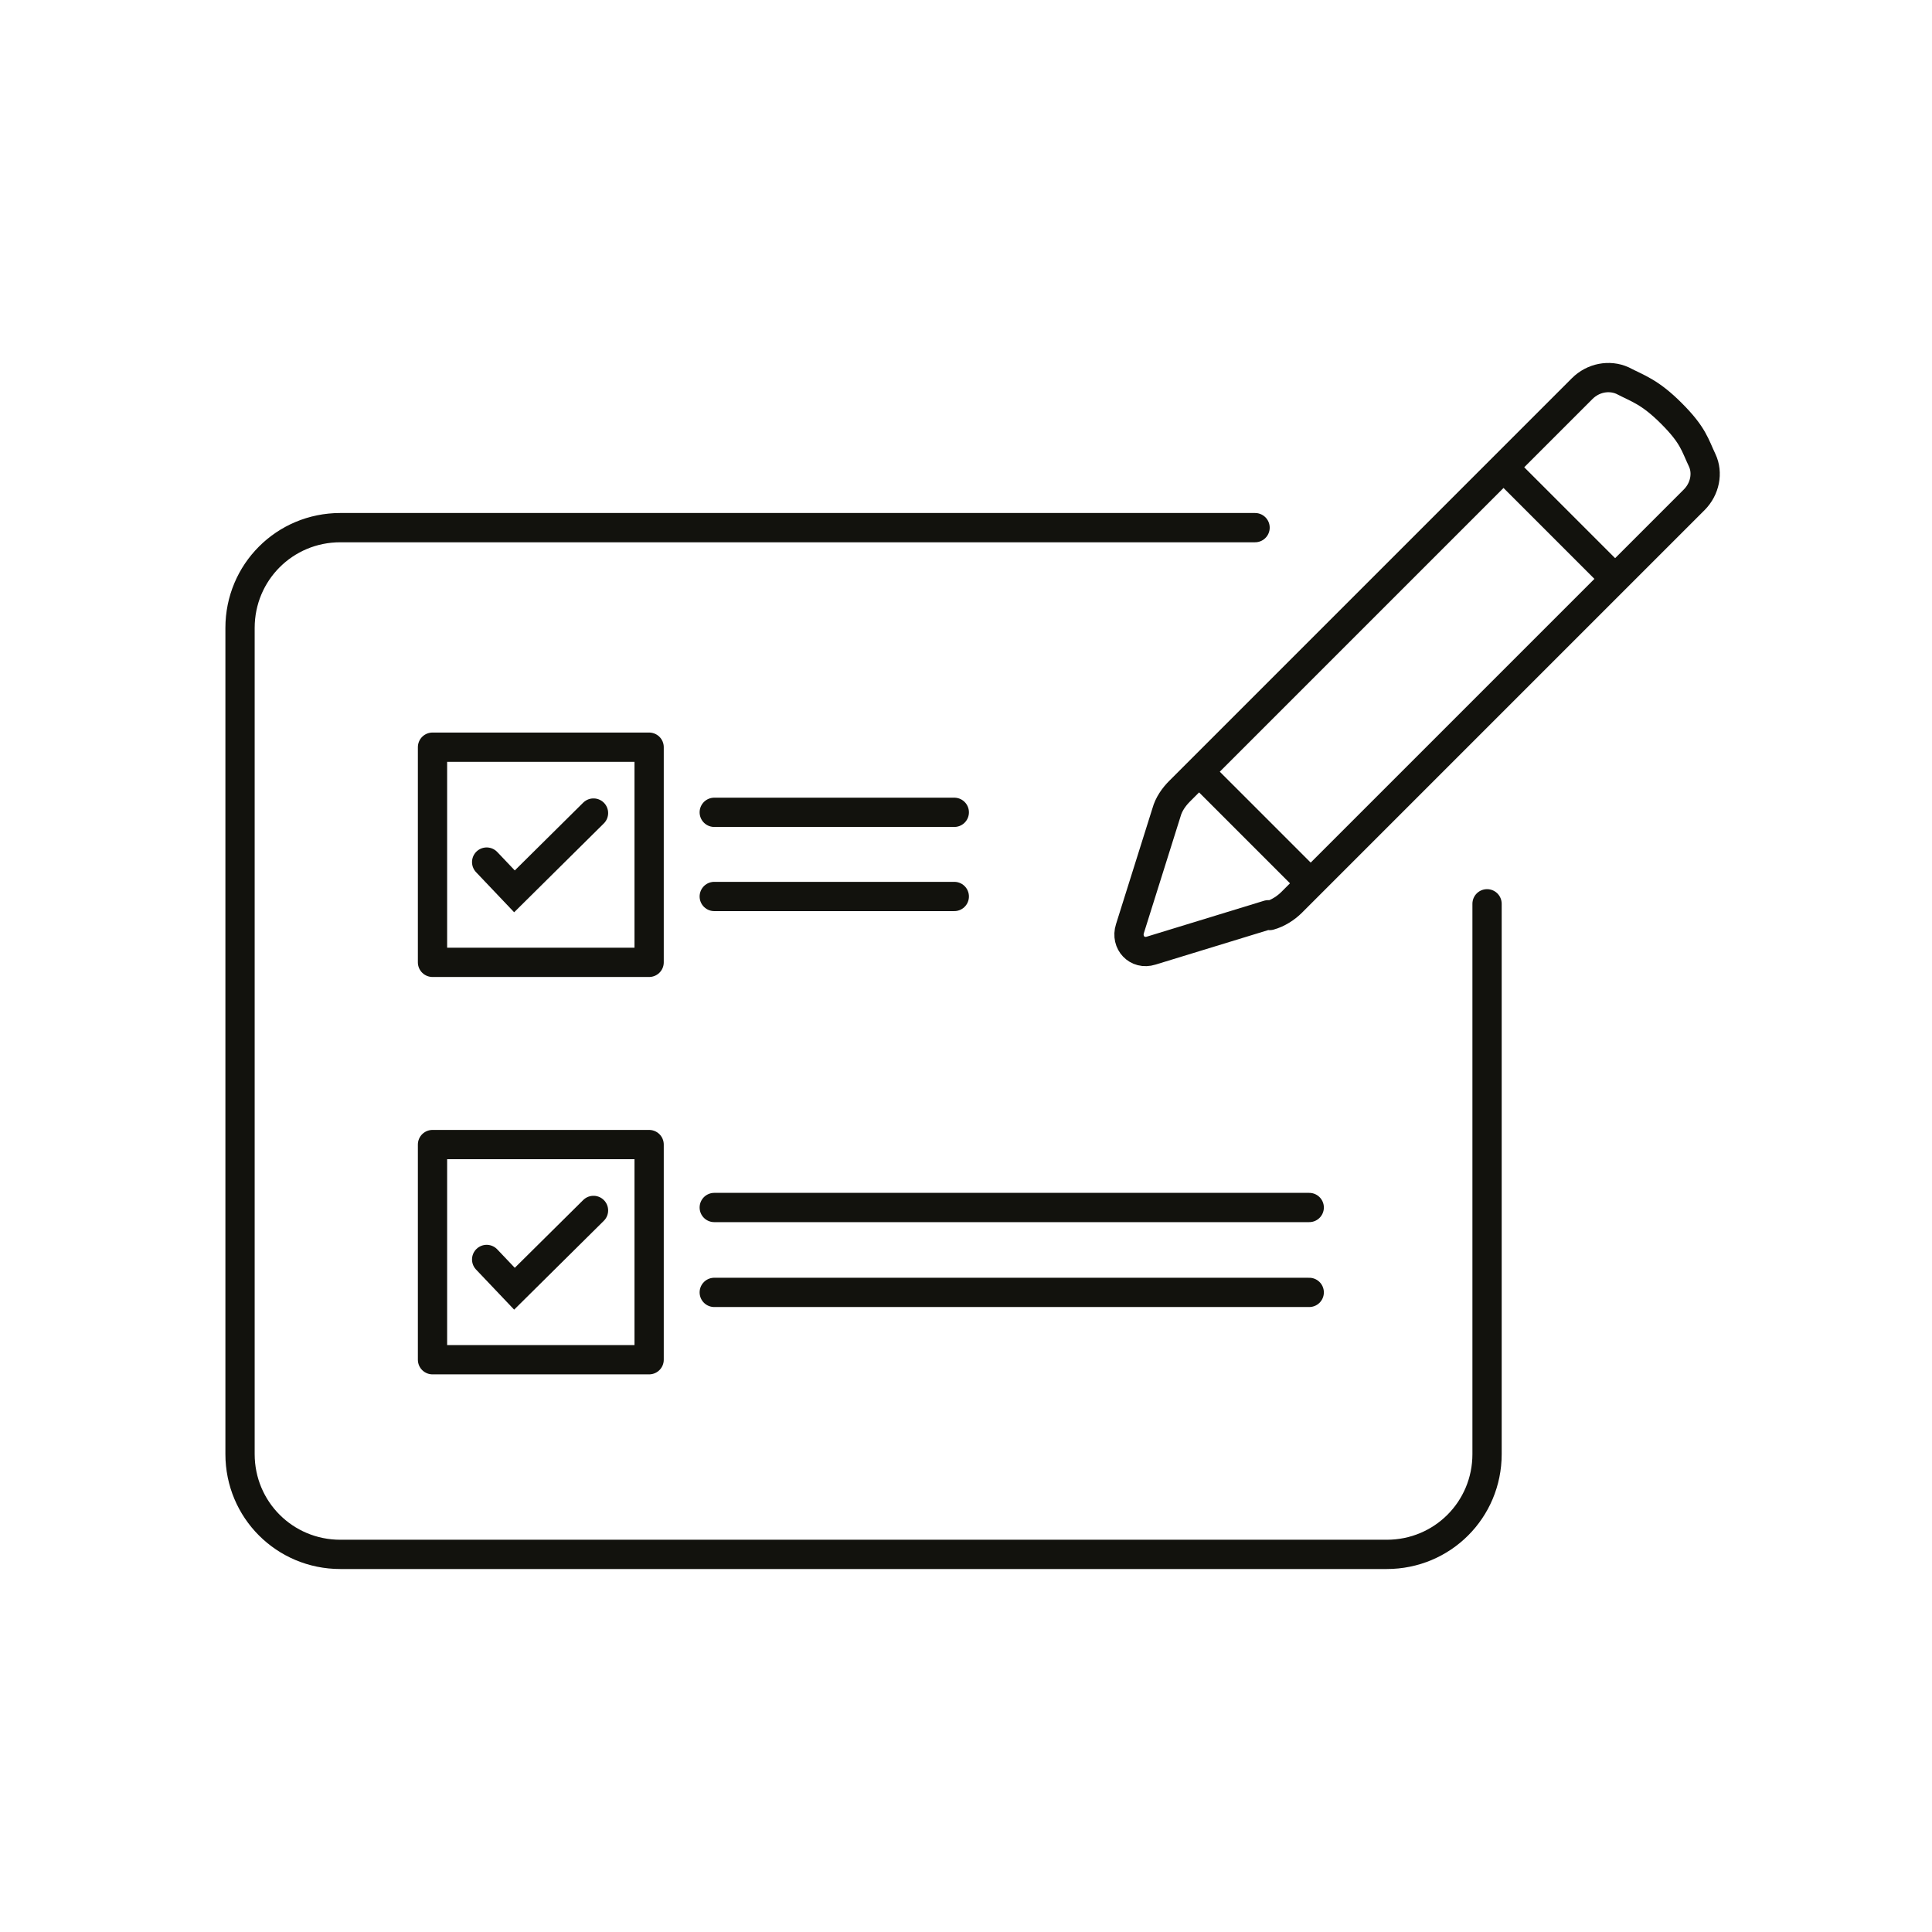 <?xml version="1.0" encoding="UTF-8"?>
<svg xmlns="http://www.w3.org/2000/svg" id="C" width="264" height="264" viewBox="0 0 26.4 26.4">
  <defs>
    <style>
      .cls-1 {
        stroke-miterlimit: 10;
      }

      .cls-1, .cls-2 {
        fill: none;
        stroke: #12120d;
        stroke-linecap: round;
        stroke-width: .4px;
      }

      .cls-2 {
        stroke-linejoin: round;
      }
    </style>
  </defs>
  <g id="Checkliste">
    <g>
      <path class="cls-2" d="m17.33,12.5l-1.6.49c-.19.06-.35-.11-.29-.3l.5-1.59c.03-.11.1-.21.18-.29l5.5-5.5c.15-.15.37-.19.55-.11.21.11.37.15.67.45s.32.43.42.64c.08.17.04.39-.11.54l-5.5,5.5c-.08.08-.19.15-.3.18Z"></path>
      <line class="cls-2" x1="16.42" y1="10.58" x2="17.89" y2="12.05"></line>
      <line class="cls-2" x1="20.58" y1="6.42" x2="22.05" y2="7.89"></line>
    </g>
    <g>
      <polyline class="cls-1" points="8.11 16.54 7.03 17.61 6.65 17.21"></polyline>
      <rect class="cls-2" x="5.91" y="15.64" width="2.96" height="2.94"></rect>
    </g>
    <g>
      <g>
        <polyline class="cls-1" points="8.11 11.11 7.03 12.18 6.65 11.78"></polyline>
        <rect class="cls-2" x="5.91" y="10.21" width="2.96" height="2.94"></rect>
      </g>
      <g>
        <line class="cls-1" x1="9.76" y1="11.1" x2="13.04" y2="11.1"></line>
        <line class="cls-1" x1="9.76" y1="12.25" x2="13.04" y2="12.25"></line>
      </g>
    </g>
    <g>
      <line class="cls-1" x1="9.76" y1="16.5" x2="17.89" y2="16.5"></line>
      <line class="cls-1" x1="9.76" y1="17.66" x2="17.89" y2="17.66"></line>
    </g>
    <path class="cls-2" d="m17.15,7.21H4.65c-.76,0-1.37.61-1.37,1.37v11.29c0,.76.61,1.37,1.37,1.37h14.3c.76,0,1.37-.61,1.37-1.37v-7.52"></path>
  </g>
</svg>
